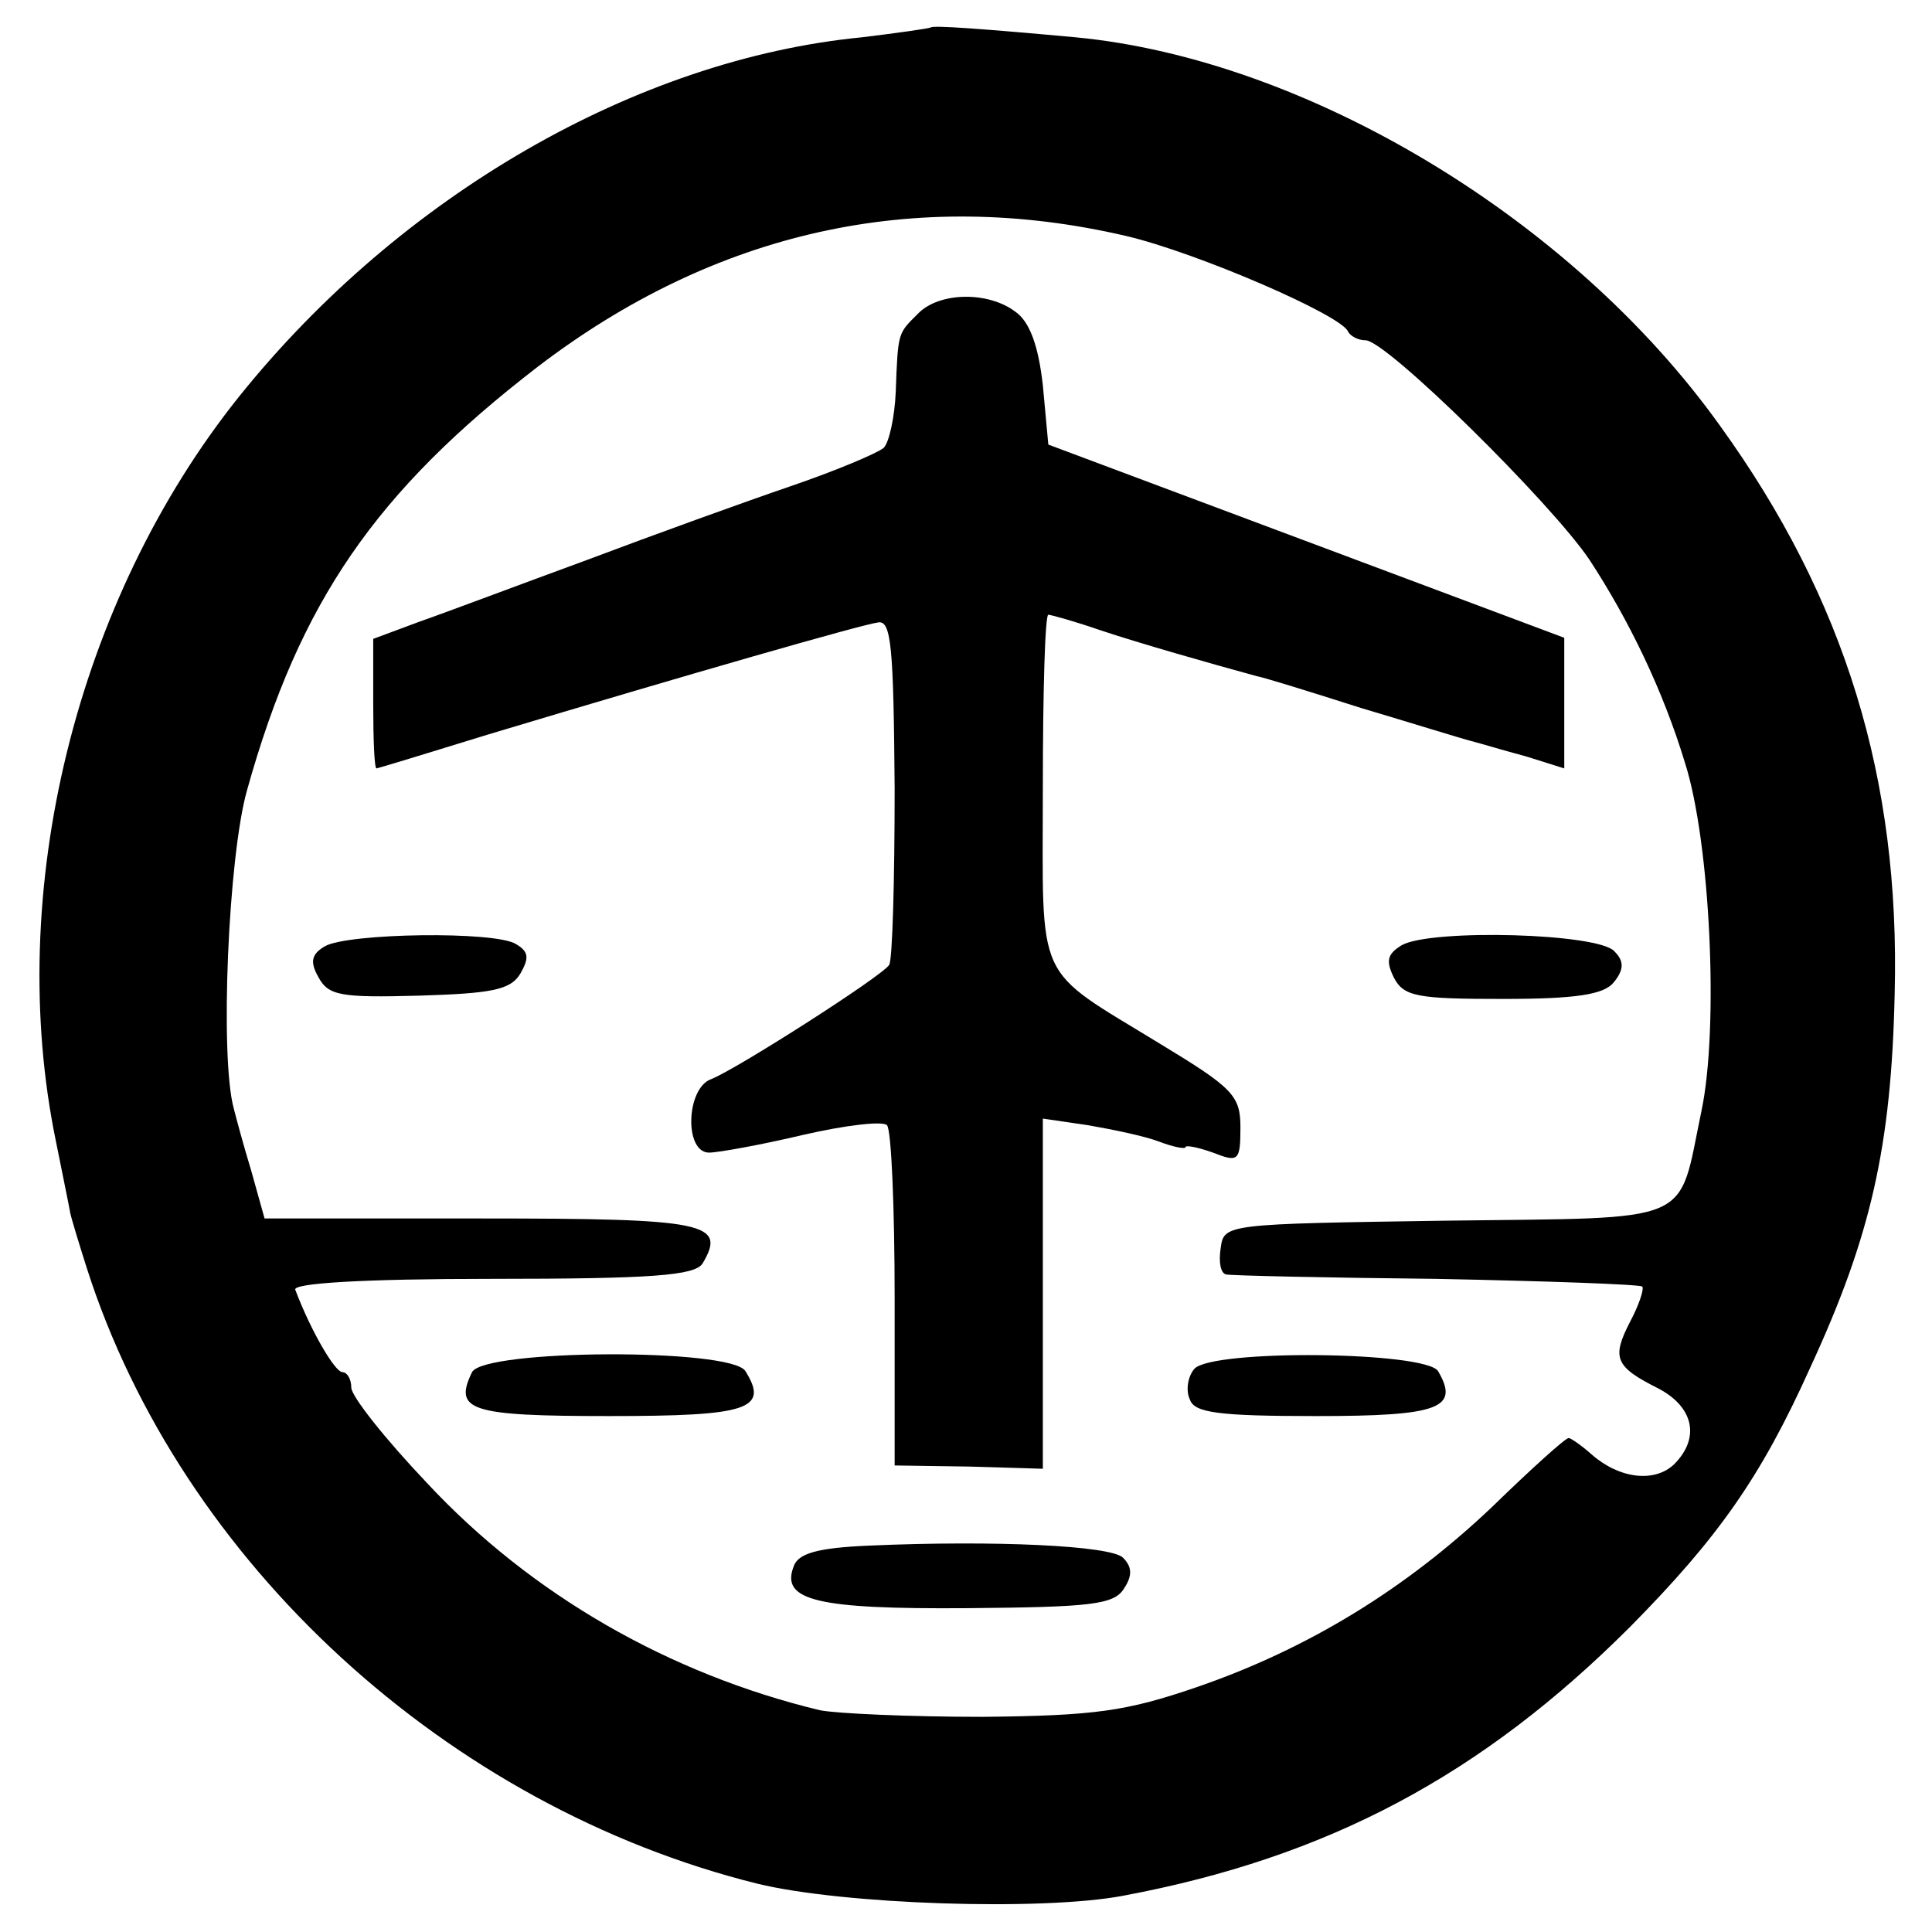 <?xml version="1.0" standalone="no"?>
<!DOCTYPE svg PUBLIC "-//W3C//DTD SVG 20010904//EN"
 "http://www.w3.org/TR/2001/REC-SVG-20010904/DTD/svg10.dtd">
<svg version="1.0" xmlns="http://www.w3.org/2000/svg"
 width="176pt" height="176pt" viewBox="0 0 176 176"
 preserveAspectRatio="xMidYMid meet">
<g transform="translate(0,176) scale(0.1,-0.1)"
fill="#000000" stroke="none">
<path d="M848 1735 c-2 -1 -30 -5 -63 -9 -205 -20 -420 -144 -567 -327 -149
-186 -214 -452 -167 -679 6 -30 12 -59 13 -65 1 -5 8 -28 15 -50 86 -269 329
-491 611 -561 78 -19 259 -25 333 -11 187 35 327 110 462 245 80 81 119 136
164 236 55 119 74 201 77 341 5 195 -45 359 -159 517 -135 189 -377 334 -587
354 -87 8 -130 11 -132 9z m178 -190 c64 -15 196 -72 202 -87 2 -4 9 -8 16 -8
19 0 169 -148 204 -200 36 -55 67 -119 87 -185 23 -72 31 -241 15 -317 -22
-105 -3 -97 -233 -100 -201 -3 -202 -3 -205 -25 -2 -13 0 -23 5 -24 4 -1 91
-3 191 -4 101 -2 185 -5 188 -7 2 -2 -3 -17 -11 -32 -17 -33 -14 -41 26 -61
32 -17 38 -45 14 -69 -18 -17 -50 -13 -75 9 -9 8 -19 15 -21 15 -3 0 -34 -28
-70 -63 -78 -74 -167 -129 -269 -164 -64 -22 -93 -26 -195 -27 -66 0 -133 3
-148 6 -137 33 -263 105 -358 207 -38 40 -69 79 -69 87 0 8 -4 14 -8 14 -7 0
-29 38 -43 75 -3 6 61 10 179 10 146 0 185 3 192 14 22 37 4 41 -201 41 l-198
0 -12 43 c-7 23 -14 49 -16 57 -13 47 -5 230 12 290 48 172 117 272 265 386
161 123 343 164 536 119z"/>
<path d="M836 1474 c-18 -18 -18 -16 -20 -71 -1 -23 -6 -46 -11 -51 -6 -5 -44
-21 -85 -35 -41 -14 -124 -44 -185 -67 -60 -22 -129 -48 -152 -56 l-43 -16 0
-59 c0 -32 1 -59 3 -59 1 0 47 14 102 31 183 55 340 100 355 102 12 2 14 -23
15 -151 0 -84 -2 -157 -5 -161 -6 -10 -139 -95 -162 -104 -23 -8 -25 -67 -2
-67 8 0 47 7 85 16 39 9 73 13 77 9 4 -4 7 -75 7 -158 l0 -152 68 -1 67 -2 0
159 0 160 41 -6 c23 -4 52 -10 65 -15 13 -5 24 -7 24 -5 0 2 11 0 25 -5 23 -9
25 -8 25 23 0 29 -7 36 -73 76 -116 71 -107 52 -107 233 0 87 2 158 5 158 2 0
24 -6 47 -14 36 -12 99 -30 143 -42 6 -1 48 -14 95 -29 47 -14 92 -28 100 -30
8 -2 31 -9 50 -14 19 -6 35 -11 35 -11 0 0 0 27 0 60 l0 59 -235 88 -235 88
-5 54 c-4 36 -12 58 -25 67 -25 19 -70 18 -89 -2z"/>
<path d="M296 898 c-12 -7 -14 -14 -6 -28 9 -17 20 -19 92 -17 65 2 83 5 92
20 8 14 8 20 -4 27 -19 12 -153 10 -174 -2z"/>
<path d="M1277 899 c-13 -8 -15 -14 -7 -30 9 -17 22 -19 99 -19 67 0 92 4 101
15 9 11 10 19 1 28 -13 17 -167 21 -194 6z"/>
<path d="M430 510 c-17 -35 -2 -40 125 -40 126 0 146 6 124 41 -13 21 -238 20
-249 -1z"/>
<path d="M1088 513 c-6 -7 -8 -20 -4 -28 4 -12 26 -15 115 -15 112 0 131 7
111 41 -12 18 -206 20 -222 2z"/>
<path d="M792 352 c-47 -2 -65 -7 -69 -19 -12 -31 21 -39 158 -38 112 1 134 3
143 18 8 12 7 20 -1 28 -11 11 -117 16 -231 11z"/>
</g>
</svg>
